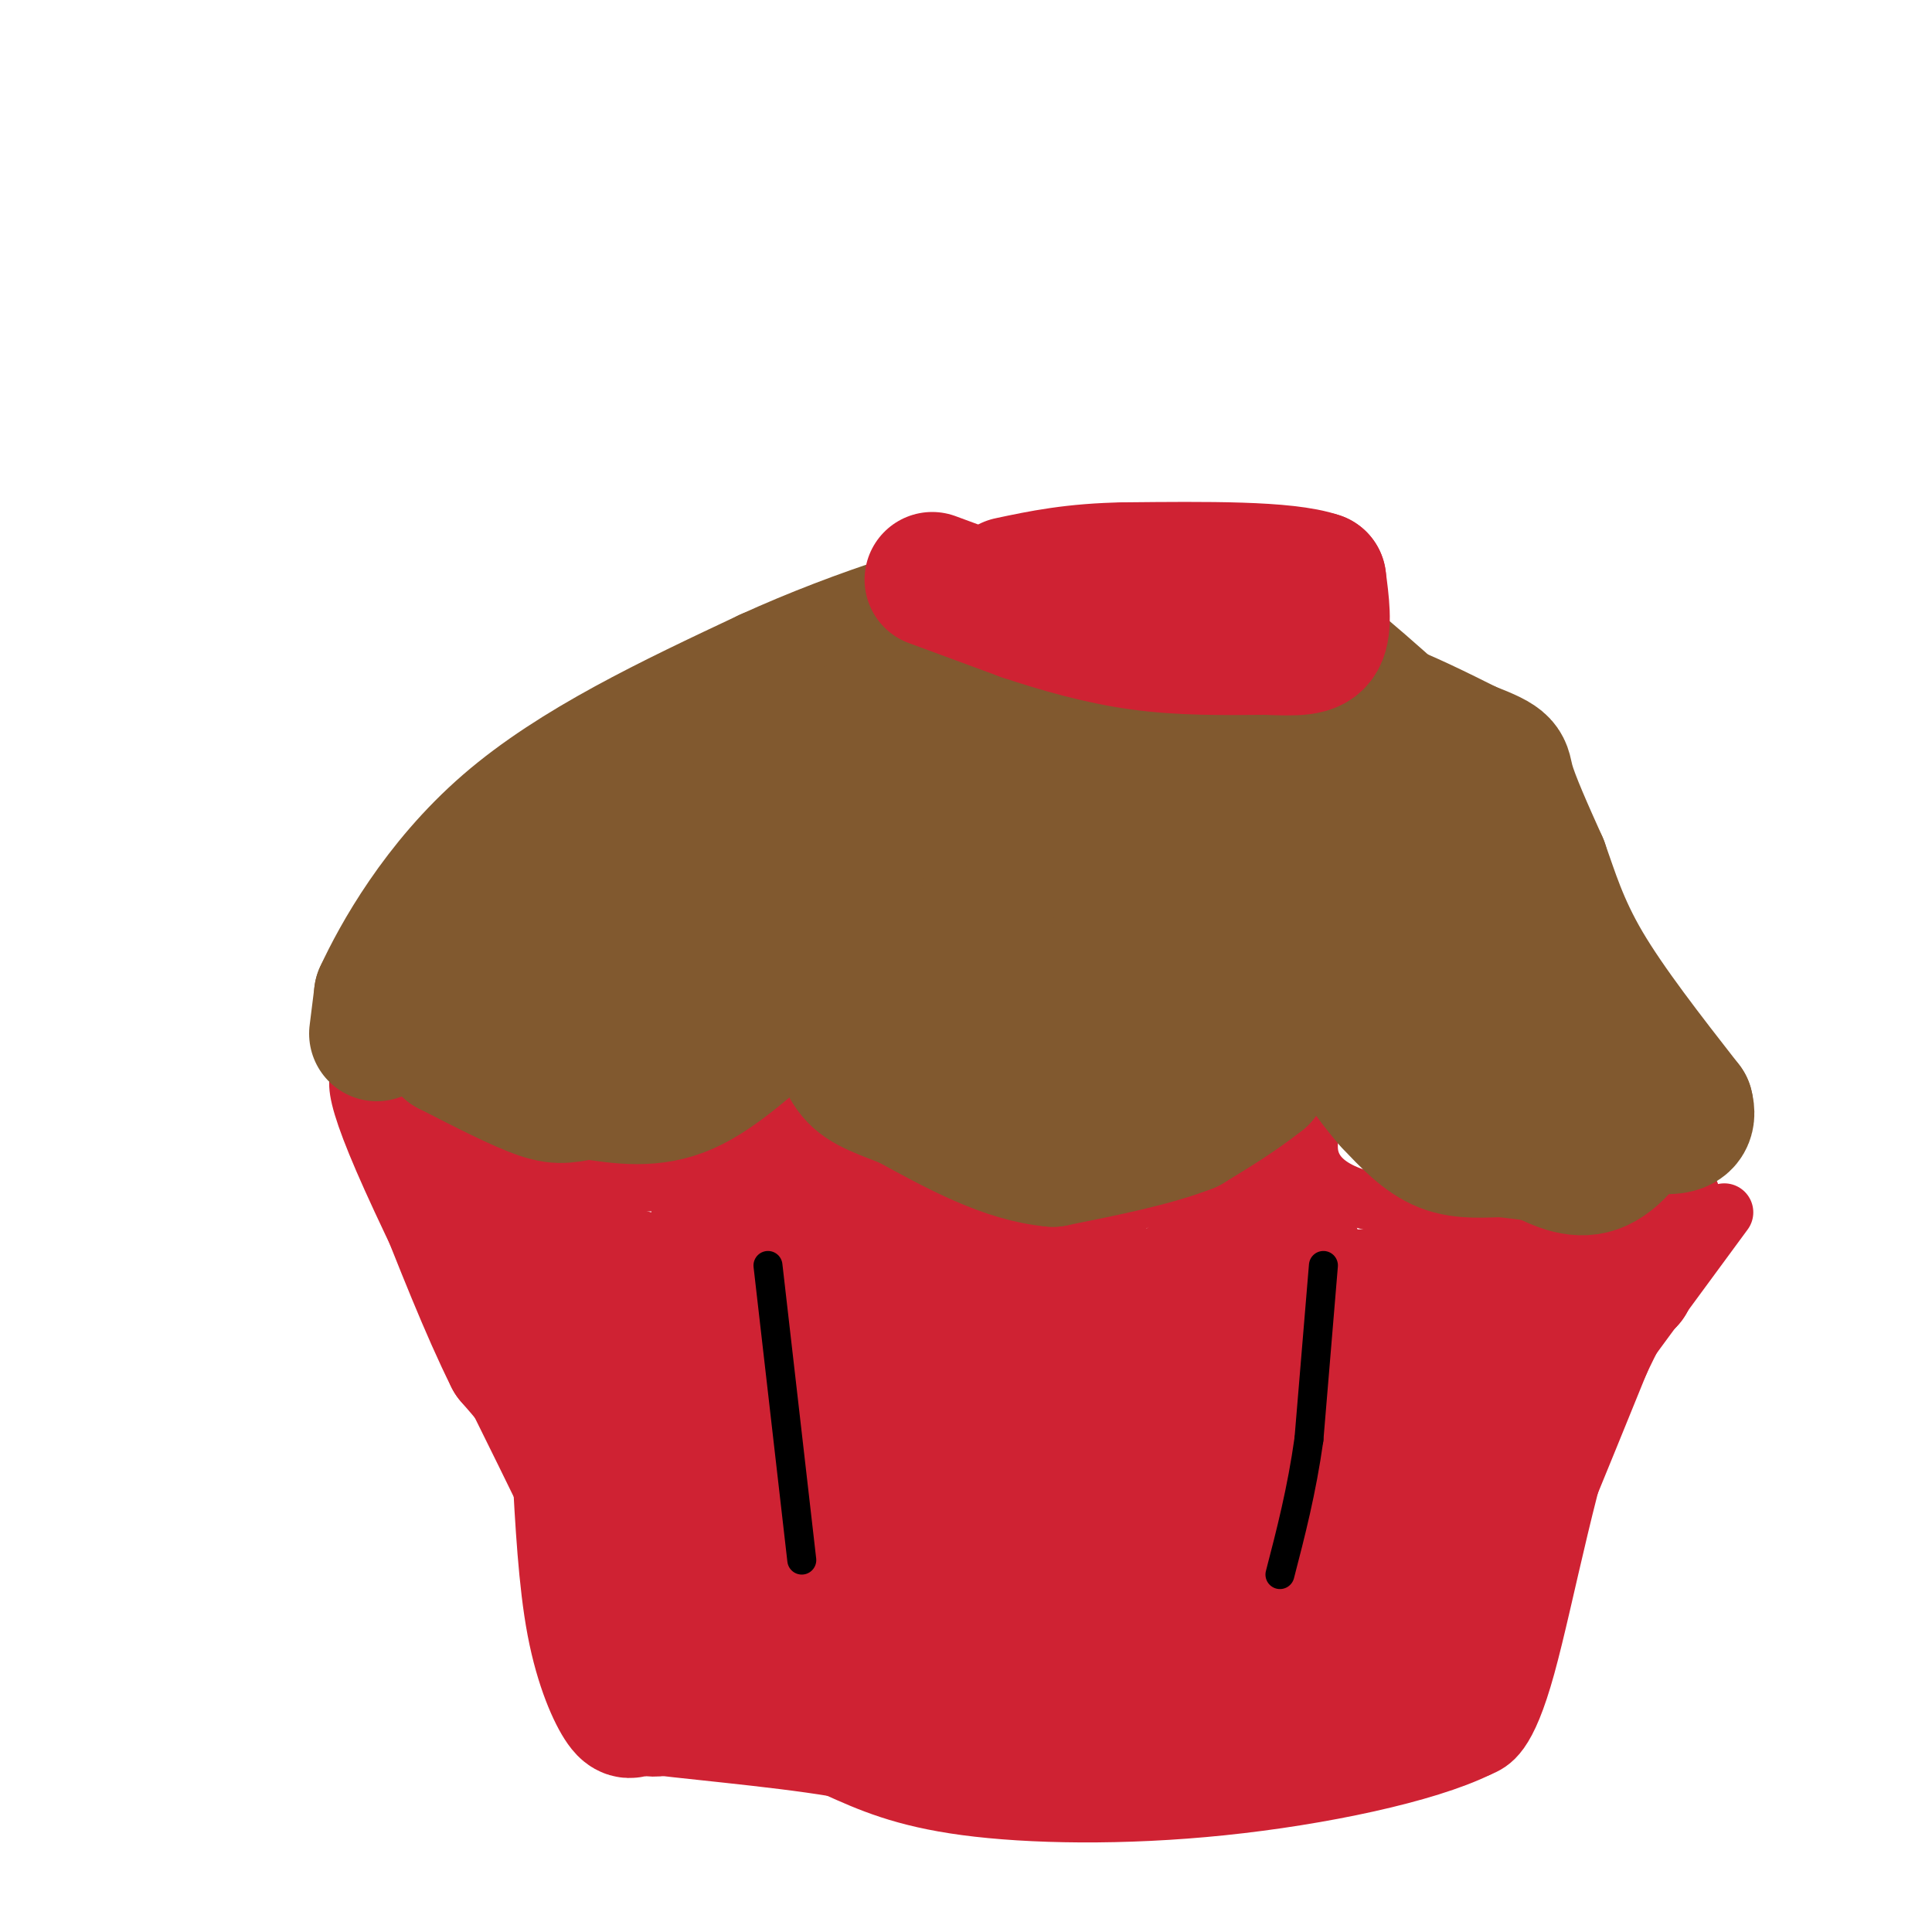 <svg viewBox='0 0 400 400' version='1.1' xmlns='http://www.w3.org/2000/svg' xmlns:xlink='http://www.w3.org/1999/xlink'><g fill='none' stroke='rgb(207,34,51)' stroke-width='12' stroke-linecap='round' stroke-linejoin='round'><path d='M88,214c0.000,0.000 17.000,14.000 17,14'/><path d='M105,228c6.333,3.067 13.667,3.733 22,2c8.333,-1.733 17.667,-5.867 27,-10'/><path d='M154,220c4.867,-1.778 3.533,-1.222 3,0c-0.533,1.222 -0.267,3.111 0,5'/><path d='M157,225c2.590,3.622 9.065,10.177 18,15c8.935,4.823 20.329,7.914 27,10c6.671,2.086 8.620,3.167 13,3c4.380,-0.167 11.190,-1.584 18,-3'/><path d='M233,250c6.756,-3.933 14.644,-12.267 21,-16c6.356,-3.733 11.178,-2.867 16,-2'/><path d='M270,232c2.512,0.405 0.792,2.417 1,6c0.208,3.583 2.345,8.738 14,11c11.655,2.262 32.827,1.631 54,1'/><path d='M339,250c10.833,-0.333 10.917,-1.667 11,-3'/><path d='M357,251c0.000,0.000 -25.000,34.000 -25,34'/><path d='M332,285c-7.000,17.867 -12.000,45.533 -16,60c-4.000,14.467 -7.000,15.733 -10,17'/><path d='M306,362c-10.702,5.250 -32.458,9.875 -53,12c-20.542,2.125 -39.869,1.750 -53,0c-13.131,-1.750 -20.065,-4.875 -27,-8'/><path d='M173,366c-13.267,-2.222 -32.933,-3.778 -41,-5c-8.067,-1.222 -4.533,-2.111 -1,-3'/><path d='M131,358c0.774,-1.083 3.208,-2.292 -7,-25c-10.208,-22.708 -33.060,-66.917 -43,-89c-9.940,-22.083 -6.970,-22.042 -4,-22'/><path d='M77,222c-0.833,-5.500 -0.917,-8.250 -1,-11'/></g>
<g fill='none' stroke='rgb(207,34,51)' stroke-width='28' stroke-linecap='round' stroke-linejoin='round'><path d='M227,315c-15.286,-3.458 -30.571,-6.917 -37,-8c-6.429,-1.083 -4.000,0.208 -1,3c3.000,2.792 6.571,7.083 12,10c5.429,2.917 12.714,4.458 20,6'/><path d='M221,326c13.011,4.785 35.539,13.746 44,12c8.461,-1.746 2.855,-14.201 2,-20c-0.855,-5.799 3.041,-4.943 -11,-4c-14.041,0.943 -46.021,1.971 -78,3'/><path d='M178,317c-14.774,0.583 -12.708,0.542 -16,2c-3.292,1.458 -11.940,4.417 -15,8c-3.060,3.583 -0.530,7.792 2,12'/><path d='M149,339c0.667,3.156 1.333,5.044 1,6c-0.333,0.956 -1.667,0.978 -3,1'/><path d='M147,346c2.422,1.978 9.978,6.422 21,9c11.022,2.578 25.511,3.289 40,4'/><path d='M208,359c15.156,1.244 33.044,2.356 45,2c11.956,-0.356 17.978,-2.178 24,-4'/><path d='M277,357c4.405,-0.250 3.417,1.125 6,0c2.583,-1.125 8.738,-4.750 13,-9c4.262,-4.250 6.631,-9.125 9,-14'/><path d='M305,334c5.333,-11.500 14.167,-33.250 23,-55'/><path d='M328,279c5.333,-11.500 7.167,-12.750 9,-14'/><path d='M337,265c-1.786,-2.571 -10.750,-2.000 -20,1c-9.250,3.000 -18.786,8.429 -27,11c-8.214,2.571 -15.107,2.286 -22,2'/><path d='M268,279c-3.867,-1.644 -2.533,-6.756 4,-9c6.533,-2.244 18.267,-1.622 30,-1'/><path d='M302,269c5.244,3.533 3.356,12.867 -3,27c-6.356,14.133 -17.178,33.067 -28,52'/><path d='M271,348c-3.024,3.226 3.417,-14.708 6,-29c2.583,-14.292 1.310,-24.940 0,-32c-1.310,-7.060 -2.655,-10.530 -4,-14'/><path d='M273,273c-1.667,-5.000 -3.833,-10.500 -6,-16'/><path d='M267,257c-2.089,-2.311 -4.311,-0.089 -6,-1c-1.689,-0.911 -2.844,-4.956 -4,-9'/><path d='M257,247c-0.533,-0.215 0.136,3.746 -3,9c-3.136,5.254 -10.075,11.799 -15,16c-4.925,4.201 -7.836,6.057 -11,7c-3.164,0.943 -6.582,0.971 -10,1'/><path d='M218,280c-5.262,-1.869 -13.417,-7.042 -12,-10c1.417,-2.958 12.405,-3.702 21,-3c8.595,0.702 14.798,2.851 21,5'/><path d='M248,272c6.022,2.290 10.578,5.514 12,9c1.422,3.486 -0.289,7.233 -1,9c-0.711,1.767 -0.422,1.553 -4,3c-3.578,1.447 -11.022,4.556 -23,6c-11.978,1.444 -28.489,1.222 -45,1'/><path d='M187,300c-7.315,1.738 -3.104,5.585 -1,9c2.104,3.415 2.100,6.400 6,15c3.900,8.600 11.704,22.815 17,29c5.296,6.185 8.085,4.338 13,3c4.915,-1.338 11.958,-2.169 19,-3'/><path d='M241,353c1.655,-2.357 -3.708,-6.750 -15,-11c-11.292,-4.250 -28.512,-8.357 -39,-10c-10.488,-1.643 -14.244,-0.821 -18,0'/><path d='M169,332c-0.286,1.464 8.000,5.125 7,7c-1.000,1.875 -11.286,1.964 -18,1c-6.714,-0.964 -9.857,-2.982 -13,-5'/><path d='M145,335c-3.595,0.726 -6.083,5.042 -7,9c-0.917,3.958 -0.262,7.560 -1,9c-0.738,1.440 -2.869,0.720 -5,0'/><path d='M132,353c-1.131,0.619 -1.458,2.167 -3,0c-1.542,-2.167 -4.298,-8.048 -6,-17c-1.702,-8.952 -2.351,-20.976 -3,-33'/><path d='M120,303c-2.833,-9.167 -8.417,-15.583 -14,-22'/><path d='M106,281c-5.000,-10.000 -10.500,-24.000 -16,-38'/><path d='M90,243c-3.500,-8.500 -4.250,-10.750 -5,-13'/><path d='M85,230c3.222,-0.244 13.778,5.644 20,8c6.222,2.356 8.111,1.178 10,0'/><path d='M115,238c8.711,-0.578 25.489,-2.022 35,-1c9.511,1.022 11.756,4.511 14,8'/><path d='M164,245c15.556,9.156 47.444,28.044 45,33c-2.444,4.956 -39.222,-4.022 -76,-13'/><path d='M133,265c-19.758,-5.086 -31.152,-11.301 -33,-10c-1.848,1.301 5.848,10.120 14,14c8.152,3.880 16.758,2.823 21,8c4.242,5.177 4.121,16.589 4,28'/><path d='M139,305c0.440,10.548 -0.458,22.917 -1,21c-0.542,-1.917 -0.726,-18.119 1,-30c1.726,-11.881 5.363,-19.440 9,-27'/><path d='M148,269c1.667,-7.667 1.333,-13.333 1,-15c-0.333,-1.667 -0.667,0.667 -1,3'/><path d='M148,257c4.111,12.022 14.889,40.578 19,49c4.111,8.422 1.556,-3.289 -1,-15'/><path d='M166,291c1.333,-3.000 5.167,-3.000 9,-3'/></g>
<g fill='none' stroke='rgb(129,89,47)' stroke-width='28' stroke-linecap='round' stroke-linejoin='round'><path d='M78,214c0.000,0.000 1.000,-8.000 1,-8'/><path d='M79,206c3.533,-7.644 11.867,-22.756 26,-35c14.133,-12.244 34.067,-21.622 54,-31'/><path d='M159,140c19.111,-8.733 39.889,-15.067 54,-18c14.111,-2.933 21.556,-2.467 29,-2'/><path d='M242,120c6.589,-0.169 8.560,0.408 12,2c3.440,1.592 8.349,4.198 17,11c8.651,6.802 21.043,17.801 27,24c5.957,6.199 5.478,7.600 5,9'/><path d='M303,166c6.333,10.167 19.667,31.083 33,52'/><path d='M336,218c6.167,10.500 5.083,10.750 4,11'/><path d='M340,229c-0.844,4.467 -4.956,10.133 -9,12c-4.044,1.867 -8.022,-0.067 -12,-2'/><path d='M319,239c-3.333,-0.500 -5.667,-0.750 -8,-1'/><path d='M311,238c-3.422,0.022 -7.978,0.578 -12,-1c-4.022,-1.578 -7.511,-5.289 -11,-9'/><path d='M288,228c-4.000,-4.500 -8.500,-11.250 -13,-18'/><path d='M275,210c-4.500,-0.833 -9.250,6.083 -14,13'/><path d='M261,223c-4.833,3.833 -9.917,6.917 -15,10'/><path d='M246,233c-7.167,2.833 -17.583,4.917 -28,7'/><path d='M218,240c-9.667,-0.833 -19.833,-6.417 -30,-12'/><path d='M188,228c-7.111,-2.756 -9.889,-3.644 -12,-7c-2.111,-3.356 -3.556,-9.178 -5,-15'/><path d='M171,206c-2.500,-1.667 -6.250,1.667 -10,5'/><path d='M161,211c-4.889,3.844 -12.111,10.956 -19,14c-6.889,3.044 -13.444,2.022 -20,1'/><path d='M122,226c-4.489,0.556 -5.711,1.444 -10,0c-4.289,-1.444 -11.644,-5.222 -19,-9'/><path d='M93,217c9.311,-9.489 42.089,-28.711 61,-38c18.911,-9.289 23.956,-8.644 29,-8'/><path d='M183,171c11.405,-1.845 25.417,-2.458 25,-1c-0.417,1.458 -15.262,4.988 -30,12c-14.738,7.012 -29.369,17.506 -44,28'/><path d='M134,210c-8.625,5.448 -8.188,5.069 -9,2c-0.812,-3.069 -2.872,-8.826 -4,-12c-1.128,-3.174 -1.322,-3.764 1,-6c2.322,-2.236 7.161,-6.118 12,-10'/><path d='M134,184c9.219,-7.617 26.265,-21.660 38,-30c11.735,-8.340 18.159,-10.976 33,-13c14.841,-2.024 38.097,-3.435 56,-1c17.903,2.435 30.451,8.718 43,15'/><path d='M304,155c8.156,3.133 7.044,3.467 8,7c0.956,3.533 3.978,10.267 7,17'/><path d='M319,179c2.156,6.022 4.044,12.578 9,21c4.956,8.422 12.978,18.711 21,29'/><path d='M349,229c1.555,5.571 -5.057,4.998 -15,2c-9.943,-2.998 -23.215,-8.423 -34,-15c-10.785,-6.577 -19.081,-14.308 -24,-21c-4.919,-6.692 -6.459,-12.346 -8,-18'/><path d='M268,177c-3.857,-5.618 -9.500,-10.663 -8,-12c1.500,-1.337 10.144,1.033 15,2c4.856,0.967 5.923,0.529 11,7c5.077,6.471 14.165,19.849 18,27c3.835,7.151 2.418,8.076 1,9'/><path d='M305,210c-0.567,2.719 -2.483,5.016 -11,-2c-8.517,-7.016 -23.633,-23.344 -35,-32c-11.367,-8.656 -18.983,-9.638 -22,-11c-3.017,-1.362 -1.433,-3.103 -4,0c-2.567,3.103 -9.283,11.052 -16,19'/><path d='M217,184c-2.740,4.288 -1.589,5.510 0,7c1.589,1.490 3.617,3.250 10,5c6.383,1.750 17.123,3.491 28,4c10.877,0.509 21.892,-0.212 26,-2c4.108,-1.788 1.308,-4.642 0,-7c-1.308,-2.358 -1.124,-4.220 -9,-8c-7.876,-3.780 -23.813,-9.479 -33,-12c-9.187,-2.521 -11.625,-1.863 -15,1c-3.375,2.863 -7.688,7.932 -12,13'/><path d='M212,185c-2.688,4.908 -3.407,10.677 -4,15c-0.593,4.323 -1.059,7.200 4,10c5.059,2.800 15.642,5.521 27,7c11.358,1.479 23.491,1.714 27,0c3.509,-1.714 -1.606,-5.377 -8,-9c-6.394,-3.623 -14.068,-7.206 -22,-9c-7.932,-1.794 -16.124,-1.798 -22,-1c-5.876,0.798 -9.438,2.399 -13,4'/><path d='M201,202c-6.692,1.006 -16.923,1.521 -23,1c-6.077,-0.521 -8.001,-2.079 -11,-5c-2.999,-2.921 -7.074,-7.205 -5,-9c2.074,-1.795 10.298,-1.100 15,0c4.702,1.100 5.881,2.604 8,5c2.119,2.396 5.177,5.685 7,10c1.823,4.315 2.412,9.658 3,15'/><path d='M195,219c-0.393,6.286 -2.875,14.500 0,3c2.875,-11.500 11.107,-42.714 16,-56c4.893,-13.286 6.446,-8.643 8,-4'/><path d='M219,162c12.489,-2.044 39.711,-5.156 26,-3c-13.711,2.156 -68.356,9.578 -123,17'/><path d='M122,176c-20.778,3.133 -11.222,2.467 -9,5c2.222,2.533 -2.889,8.267 -8,14'/></g>
<g fill='none' stroke='rgb(207,34,51)' stroke-width='28' stroke-linecap='round' stroke-linejoin='round'><path d='M193,120c0.000,0.000 19.000,7.000 19,7'/><path d='M212,127c7.133,2.378 15.467,4.822 24,6c8.533,1.178 17.267,1.089 26,1'/><path d='M262,134c6.489,0.244 9.711,0.356 11,-2c1.289,-2.356 0.644,-7.178 0,-12'/><path d='M273,120c-6.667,-2.333 -23.333,-2.167 -40,-2'/><path d='M233,118c-10.667,0.167 -17.333,1.583 -24,3'/></g>
<g fill='none' stroke='rgb(0,0,0)' stroke-width='6' stroke-linecap='round' stroke-linejoin='round'><path d='M159,262c0.000,0.000 7.000,61.000 7,61'/><path d='M274,262c0.000,0.000 -3.000,36.000 -3,36'/><path d='M271,298c-1.500,10.667 -3.750,19.333 -6,28'/></g>
</svg>